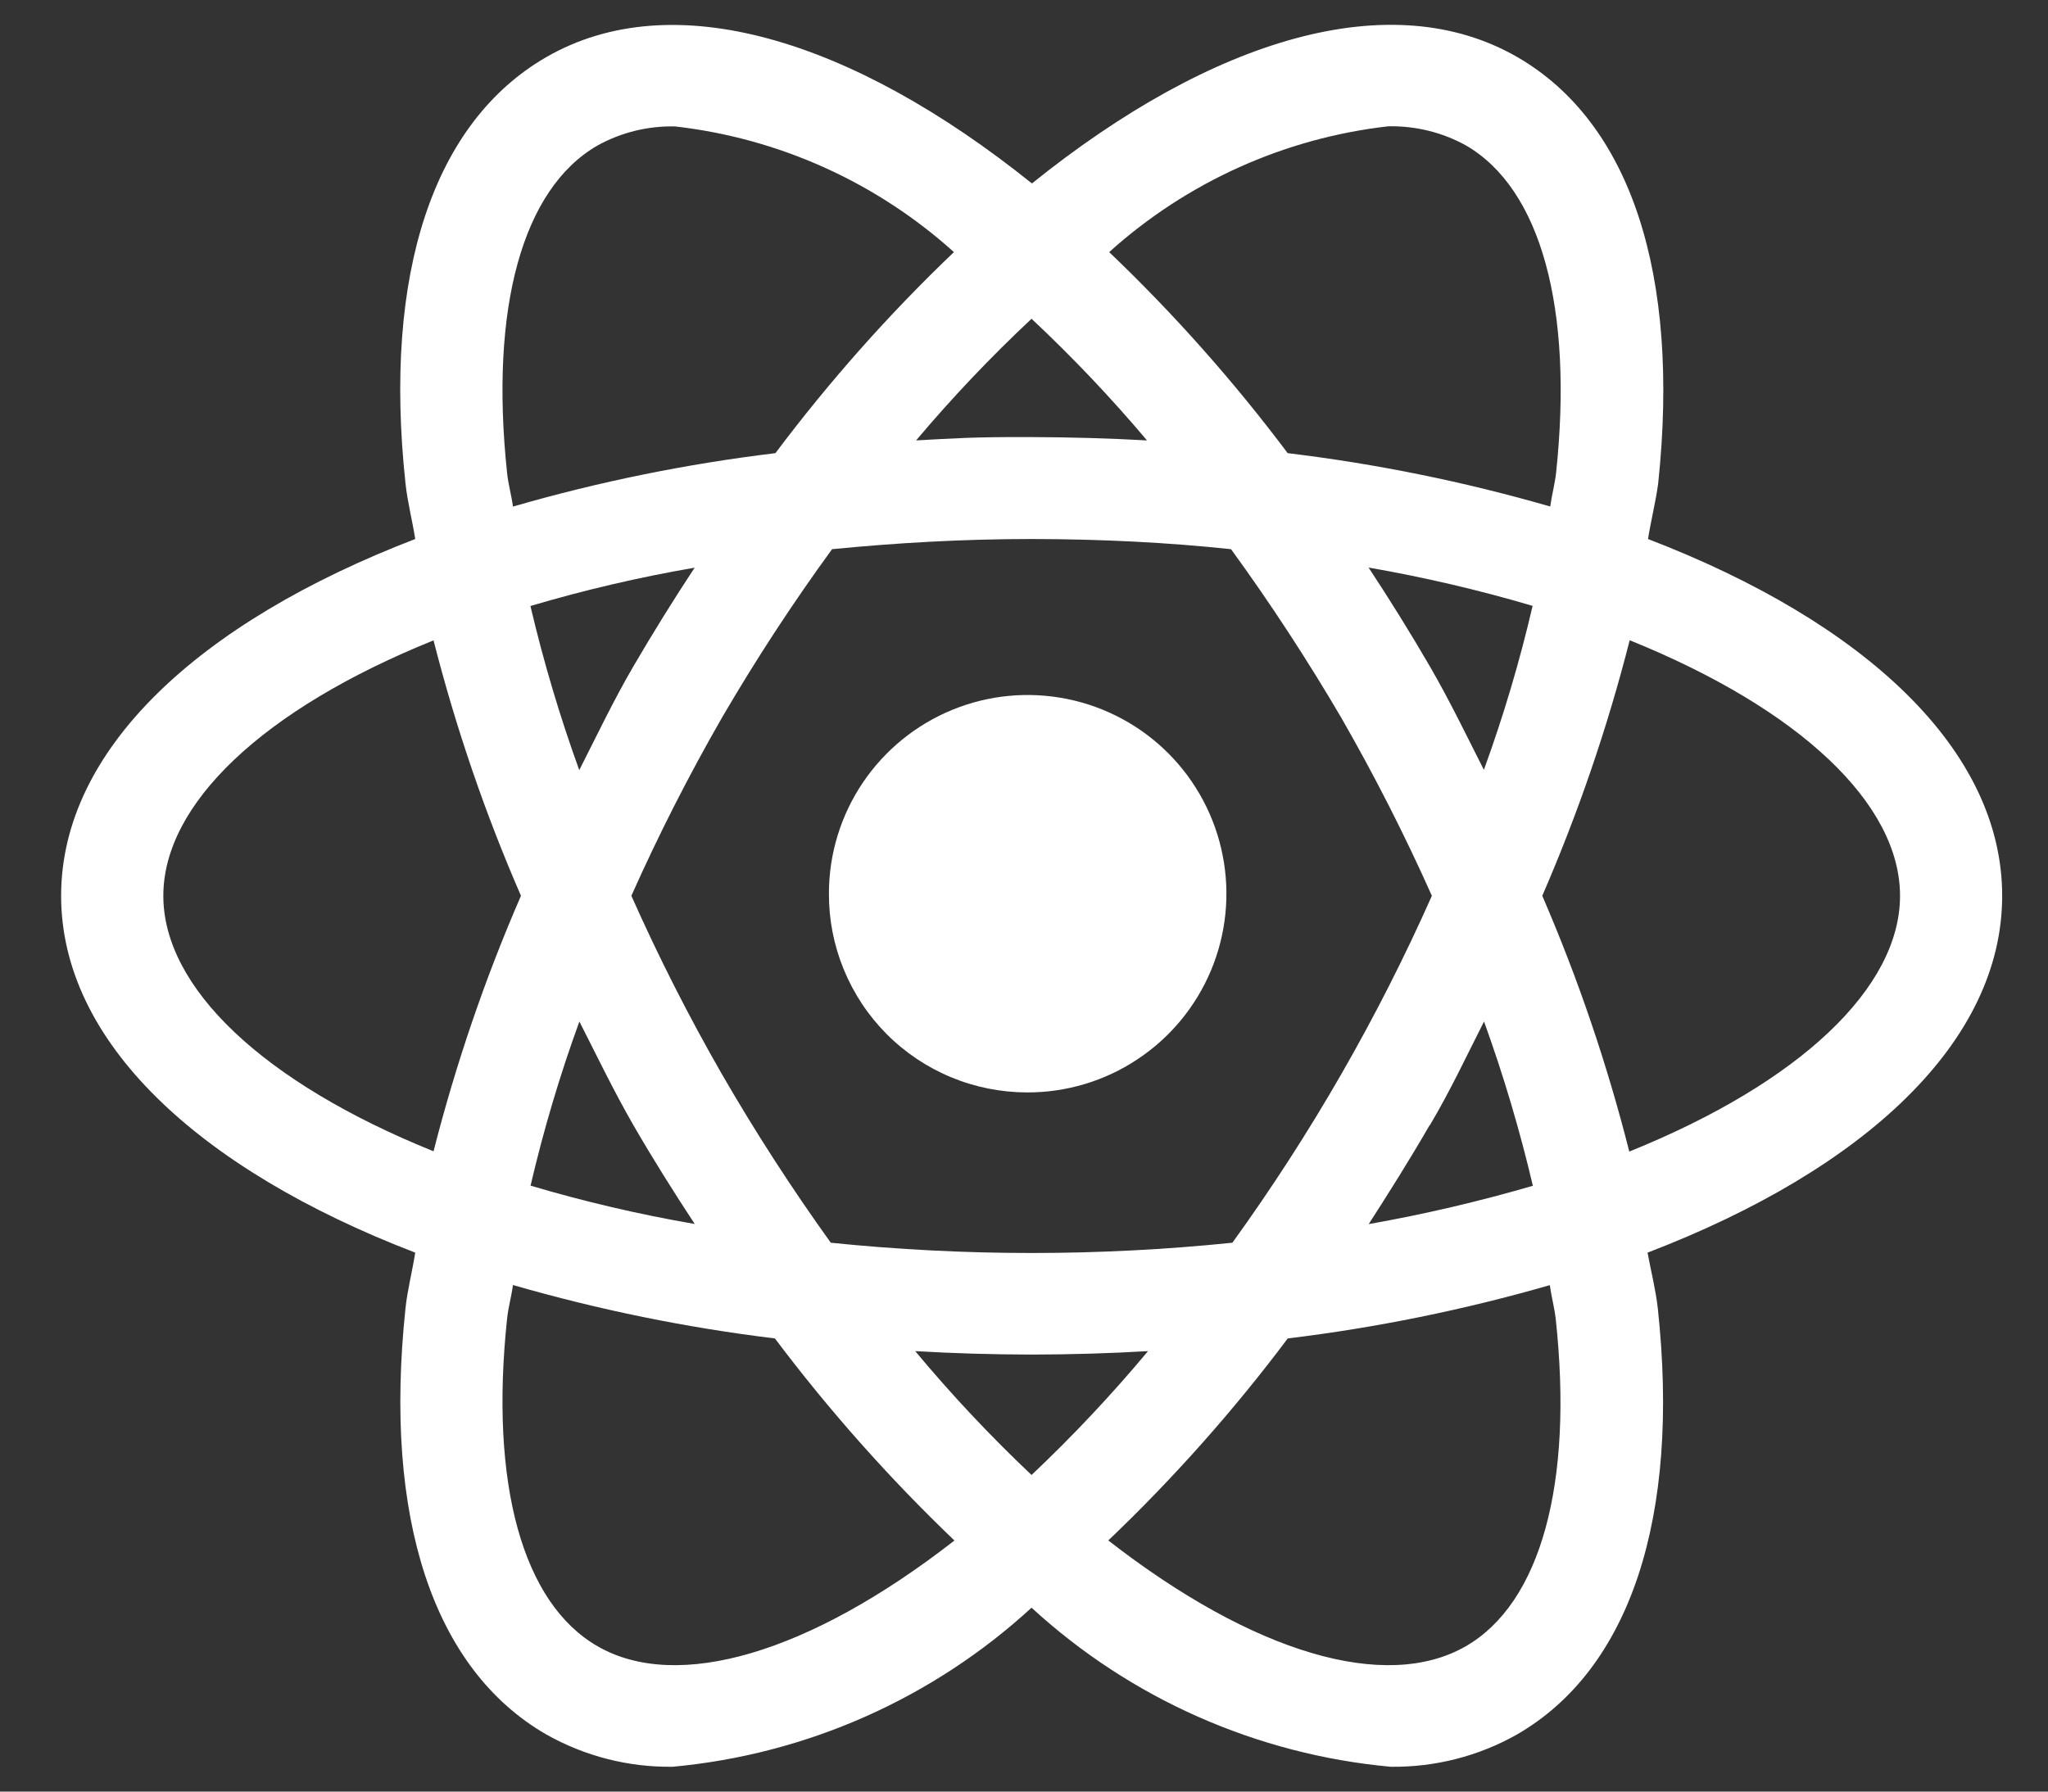 <svg width="32" height="28" viewBox="0 0 32 28" fill="none" xmlns="http://www.w3.org/2000/svg">
<rect x="0" y="0" width="32" height="28" fill="#333333" stroke="none"/>
<path d="M31.284 14C31.284 11.723 29.146 9.729 25.75 8.424C25.796 8.137 25.872 7.834 25.909 7.556C26.256 4.277 25.473 1.911 23.708 0.892C21.737 -0.245 18.946 0.596 16.124 2.867C13.297 0.599 10.504 -0.242 8.537 0.892C6.77 1.911 5.983 4.277 6.336 7.556C6.365 7.834 6.443 8.137 6.488 8.424C3.093 9.729 0.955 11.723 0.955 14C0.955 16.277 3.093 18.272 6.488 19.577C6.443 19.863 6.365 20.166 6.336 20.445C5.988 23.724 6.77 26.09 8.537 27.108C9.138 27.447 9.819 27.621 10.509 27.612C12.601 27.42 14.572 26.546 16.118 25.126C17.664 26.547 19.636 27.42 21.729 27.612C22.419 27.621 23.1 27.448 23.702 27.108C25.467 26.09 26.256 23.724 25.903 20.445C25.872 20.166 25.796 19.863 25.743 19.577C29.146 18.272 31.284 16.277 31.284 14ZM21.69 1.974C22.114 1.965 22.533 2.067 22.904 2.272C24.073 2.948 24.587 4.81 24.314 7.39C24.295 7.559 24.246 7.744 24.222 7.916C22.878 7.528 21.511 7.25 20.12 7.082C19.278 5.96 18.346 4.909 17.331 3.94C18.543 2.847 20.067 2.159 21.69 1.974ZM9.053 15.965C9.328 16.506 9.588 17.048 9.897 17.585C10.207 18.122 10.528 18.63 10.855 19.129C9.989 18.98 9.133 18.78 8.29 18.53C8.493 17.66 8.747 16.804 9.053 15.965ZM8.288 9.471C9.131 9.221 9.987 9.021 10.854 8.872C10.526 9.369 10.207 9.883 9.896 10.415C9.585 10.949 9.326 11.494 9.051 12.036C8.747 11.197 8.493 10.342 8.288 9.471ZM9.865 14C10.29 13.047 10.763 12.117 11.283 11.212C11.811 10.307 12.383 9.431 13.001 8.583C13.989 8.486 15.028 8.424 16.119 8.424C17.21 8.425 18.249 8.478 19.235 8.583C19.853 9.433 20.427 10.312 20.958 11.218C21.477 12.122 21.949 13.05 22.373 14C21.525 15.91 20.48 17.727 19.256 19.422C17.17 19.636 15.067 19.636 12.981 19.422C12.371 18.573 11.803 17.694 11.28 16.788C10.761 15.884 10.289 14.953 9.865 14ZM22.342 17.585C22.661 17.048 22.913 16.506 23.188 15.965C23.492 16.805 23.746 17.66 23.951 18.532C23.107 18.778 22.251 18.978 21.386 19.131C21.708 18.63 22.03 18.119 22.338 17.585H22.342ZM23.188 12.036C22.913 11.494 22.653 10.952 22.342 10.415C22.037 9.891 21.718 9.376 21.384 8.87C22.25 9.021 23.105 9.22 23.947 9.469C23.745 10.339 23.49 11.196 23.184 12.036H23.188ZM16.118 4.982C16.756 5.58 17.358 6.214 17.922 6.883C17.331 6.85 16.73 6.833 16.119 6.831C15.203 6.827 14.906 6.851 14.314 6.883C14.878 6.214 15.479 5.58 16.118 4.982ZM9.336 2.274C9.706 2.069 10.125 1.966 10.549 1.976C12.171 2.161 13.694 2.848 14.905 3.94C13.89 4.909 12.958 5.96 12.116 7.082C10.726 7.25 9.359 7.528 8.015 7.917C7.992 7.744 7.94 7.559 7.923 7.39C7.65 4.81 8.164 2.949 9.336 2.274ZM2.552 14C2.552 12.566 4.106 11.085 6.774 10.008C7.122 11.373 7.578 12.708 8.14 14C7.578 15.292 7.122 16.629 6.774 17.993C4.106 16.916 2.552 15.434 2.552 14ZM9.336 25.728C8.164 25.054 7.65 23.19 7.923 20.611C7.94 20.442 7.992 20.257 8.015 20.083C9.358 20.471 10.723 20.749 12.108 20.918C12.956 22.045 13.894 23.101 14.913 24.076C12.645 25.843 10.581 26.447 9.336 25.728ZM14.3 21.116C14.896 21.151 15.502 21.169 16.119 21.17C16.737 21.169 17.343 21.151 17.938 21.116C17.37 21.797 16.762 22.443 16.118 23.052C15.474 22.443 14.867 21.797 14.3 21.116ZM22.904 25.728C21.655 26.447 19.591 25.843 17.317 24.075C18.337 23.102 19.275 22.046 20.121 20.918C21.506 20.75 22.875 20.471 24.216 20.085C24.239 20.257 24.289 20.442 24.308 20.611C24.587 23.19 24.072 25.054 22.904 25.728ZM25.457 17.995C25.111 16.629 24.657 15.293 24.098 14C24.66 12.704 25.116 11.373 25.464 10.006C28.131 11.085 29.688 12.566 29.688 14C29.688 15.434 28.131 16.916 25.464 17.995H25.457Z" fill="white"/>
<path d="M16.047 17.073C16.661 17.075 17.262 16.895 17.773 16.555C18.285 16.216 18.685 15.732 18.922 15.166C19.159 14.6 19.223 13.975 19.105 13.373C18.988 12.77 18.694 12.216 18.262 11.78C17.829 11.344 17.277 11.046 16.675 10.924C16.074 10.802 15.449 10.86 14.881 11.093C14.312 11.326 13.826 11.722 13.482 12.231C13.139 12.74 12.954 13.339 12.952 13.953V13.964C12.95 14.371 13.029 14.775 13.184 15.152C13.339 15.529 13.566 15.872 13.854 16.161C14.141 16.45 14.483 16.679 14.859 16.835C15.236 16.992 15.639 17.072 16.047 17.073Z" fill="white"/>
</svg>
